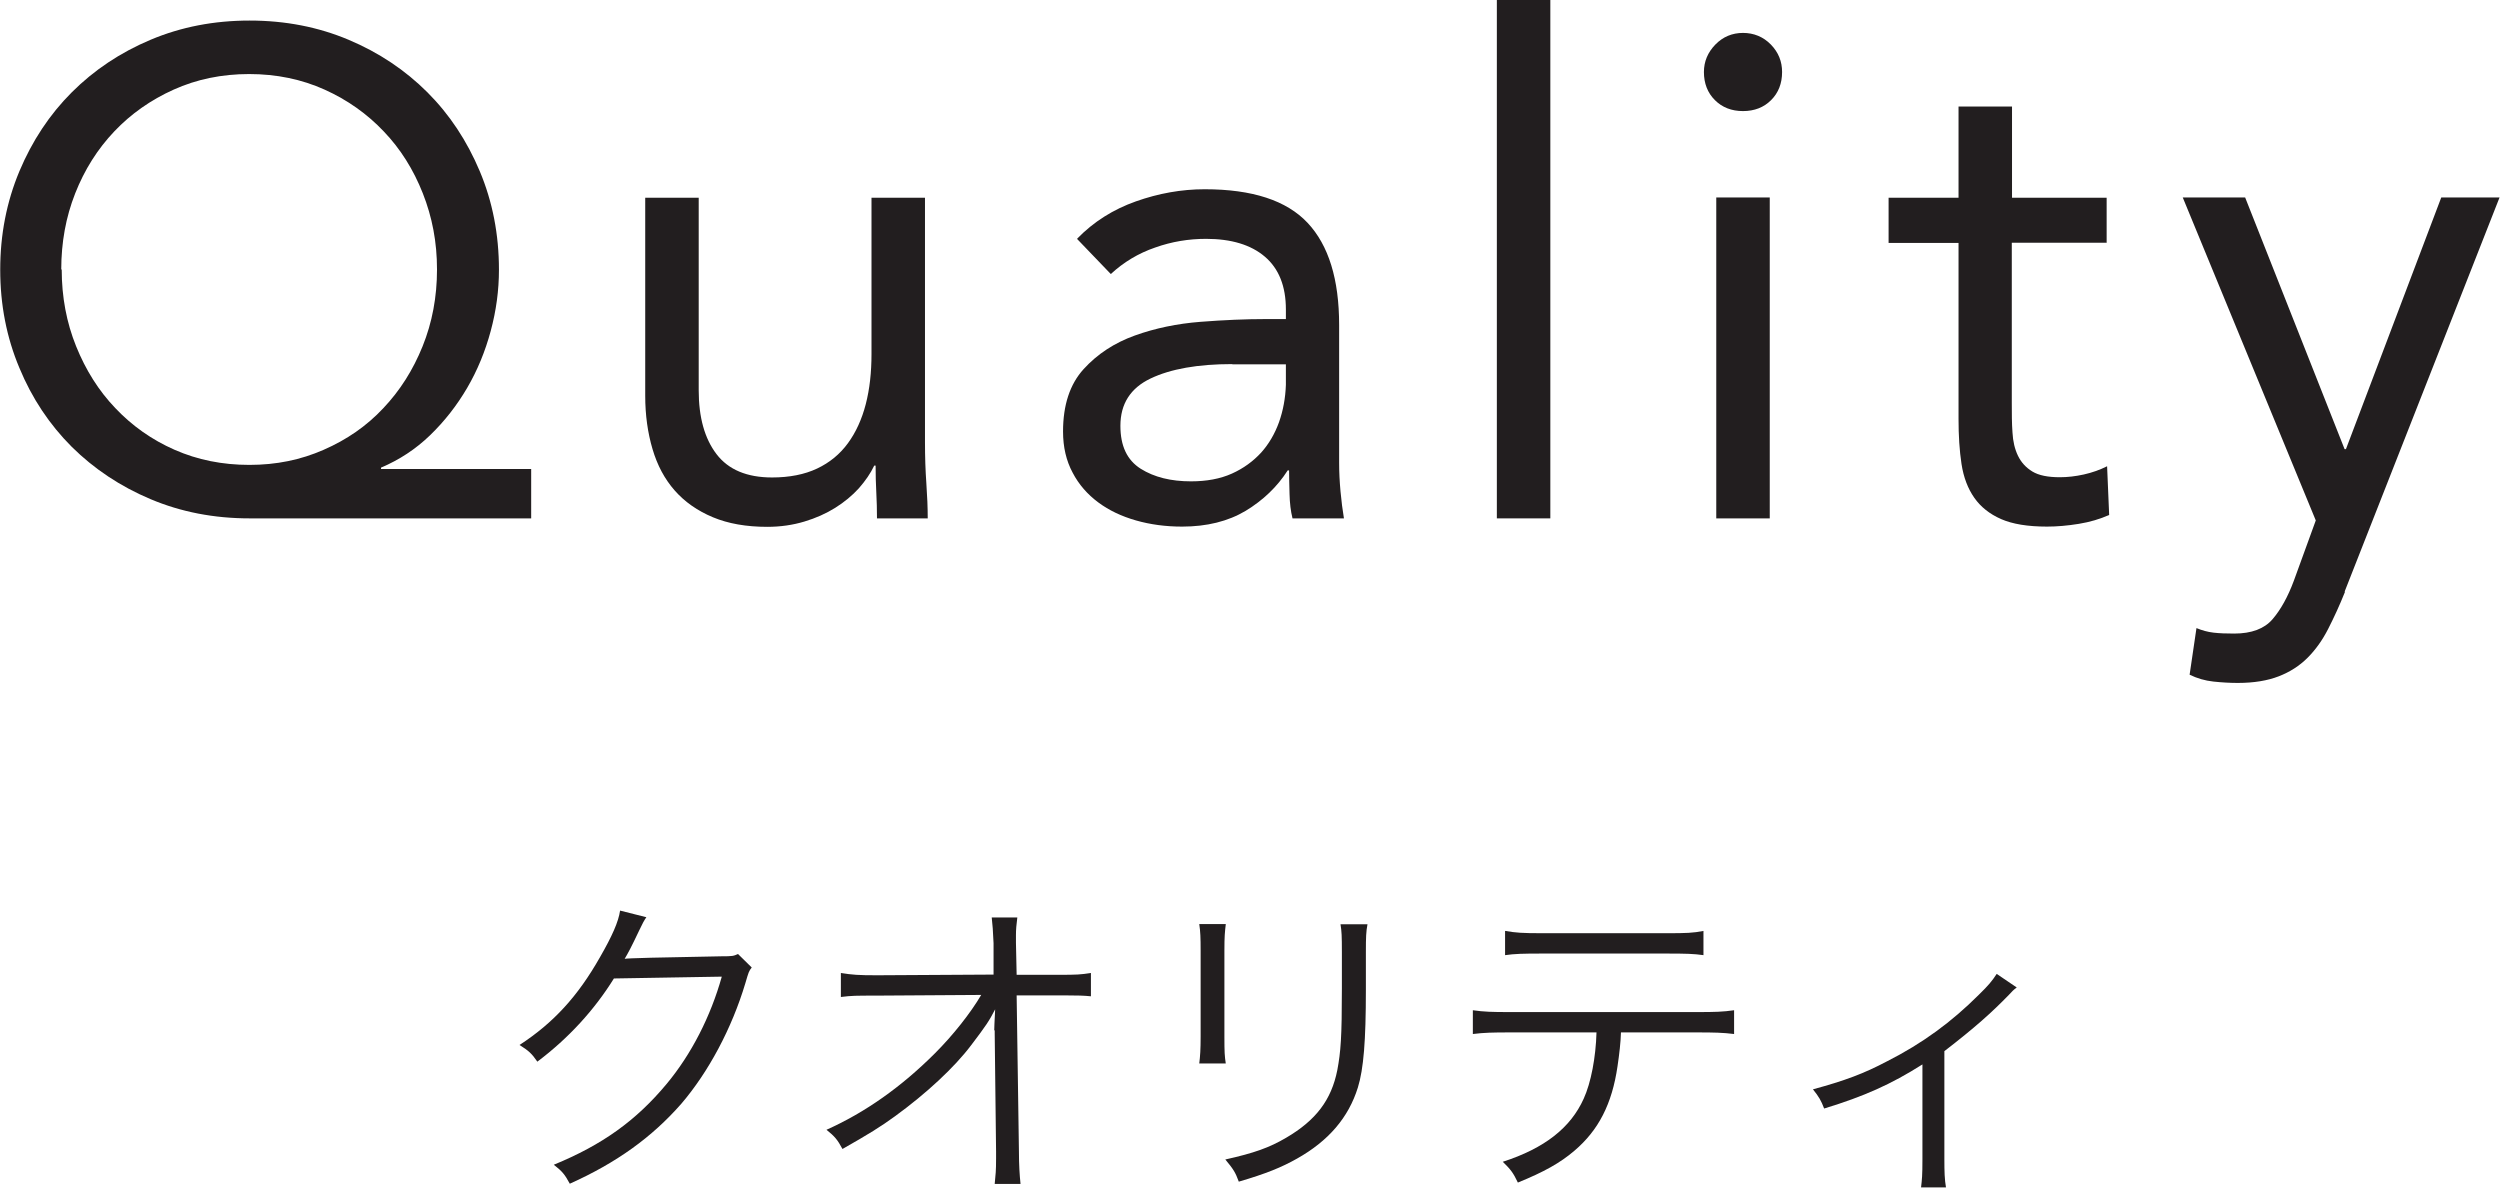 <?xml version="1.0" encoding="UTF-8"?>
<svg id="_レイヤー_2" data-name="レイヤー 2" xmlns="http://www.w3.org/2000/svg" viewBox="0 0 109.38 51.97">
  <defs>
    <style>
      .cls-1 {
        fill: #221e1f;
      }
    </style>
  </defs>
  <g id="_レイヤー_17" data-name="レイヤー 17">
    <g>
      <g>
        <path class="cls-1" d="M23.25,22.68h-12.33c-1.56,0-3-.28-4.33-.84s-2.48-1.33-3.45-2.29c-.97-.97-1.74-2.12-2.29-3.45-.56-1.33-.84-2.76-.84-4.3s.28-2.97.84-4.31c.56-1.33,1.32-2.48,2.29-3.45.97-.97,2.12-1.74,3.45-2.3,1.33-.56,2.77-.84,4.33-.84s3,.28,4.33.84c1.33.56,2.48,1.33,3.45,2.3s1.73,2.12,2.29,3.45c.56,1.33.84,2.77.84,4.31,0,.9-.12,1.79-.36,2.68-.24.89-.58,1.72-1.03,2.49-.45.77-.99,1.46-1.62,2.07-.63.61-1.35,1.08-2.15,1.42v.06h6.57v2.16ZM2.7,11.79c0,1.2.21,2.32.63,3.36.42,1.04.99,1.95,1.72,2.71.73.77,1.59,1.38,2.59,1.82,1,.44,2.09.66,3.27.66s2.25-.22,3.25-.66c1.01-.44,1.88-1.04,2.61-1.82.73-.77,1.3-1.67,1.72-2.71.42-1.04.63-2.16.63-3.36s-.21-2.29-.62-3.33-.98-1.95-1.71-2.71c-.73-.77-1.59-1.38-2.59-1.83-1-.45-2.1-.68-3.3-.68s-2.3.23-3.3.68c-1,.45-1.87,1.06-2.6,1.83-.73.77-1.3,1.67-1.71,2.71s-.61,2.15-.61,3.33Z"/>
        <path class="cls-1" d="M40.47,19.35c0,.64.02,1.24.06,1.8.04.56.06,1.07.06,1.53h-2.22c0-.38-.01-.76-.03-1.14-.02-.38-.03-.77-.03-1.17h-.06c-.16.34-.39.67-.67.99-.29.32-.64.61-1.04.86-.4.25-.85.45-1.35.6-.5.15-1.04.23-1.62.23-.92,0-1.71-.14-2.38-.42-.67-.28-1.23-.67-1.67-1.17-.44-.5-.76-1.1-.97-1.81s-.32-1.49-.32-2.33v-8.67h2.34v8.43c0,1.18.26,2.11.78,2.79.52.68,1.33,1.02,2.43,1.02.76,0,1.42-.13,1.97-.39.55-.26,1-.63,1.35-1.11.35-.48.61-1.05.78-1.71s.25-1.39.25-2.19v-6.84h2.34v10.71Z"/>
        <path class="cls-1" d="M47.13,10.44c.72-.74,1.58-1.28,2.57-1.63.99-.35,1.99-.53,3.01-.53,2.08,0,3.58.49,4.5,1.47.92.98,1.38,2.47,1.38,4.47v6.03c0,.4.02.81.06,1.25.04.43.09.82.15,1.18h-2.25c-.08-.32-.12-.67-.13-1.07-.01-.39-.02-.73-.02-1.03h-.06c-.46.72-1.08,1.31-1.84,1.77-.77.46-1.7.69-2.78.69-.72,0-1.39-.09-2.02-.27-.63-.18-1.18-.44-1.65-.79-.47-.35-.85-.78-1.12-1.3-.28-.52-.42-1.12-.42-1.8,0-1.16.3-2.07.9-2.73.6-.66,1.35-1.15,2.24-1.47s1.85-.52,2.88-.6c1.03-.08,1.97-.12,2.83-.12h.9v-.42c0-1.02-.31-1.79-.92-2.31-.61-.52-1.47-.78-2.57-.78-.76,0-1.5.12-2.23.38-.73.25-1.38.64-1.94,1.16l-1.47-1.53ZM53.91,15.93c-1.5,0-2.69.21-3.57.63s-1.32,1.11-1.32,2.07c0,.88.29,1.5.89,1.88.59.37,1.32.55,2.2.55.68,0,1.28-.11,1.79-.34.51-.23.93-.54,1.28-.92.34-.38.6-.83.78-1.33.18-.51.28-1.05.3-1.63v-.9h-2.34Z"/>
        <path class="cls-1" d="M65.49,0h2.34v22.68h-2.34V0Z"/>
        <path class="cls-1" d="M74.55,3.15c0-.46.17-.86.5-1.2.33-.34.74-.51,1.21-.51s.89.17,1.22.51c.33.34.49.74.49,1.2,0,.5-.16.91-.48,1.23-.32.32-.73.48-1.23.48s-.91-.16-1.23-.48c-.32-.32-.48-.73-.48-1.23ZM75.09,8.64h2.34v14.04h-2.34v-14.04Z"/>
        <path class="cls-1" d="M92.16,10.62h-4.14v7.02c0,.46,0,.88.03,1.28.02.39.1.73.24,1.02.14.29.35.52.63.69.28.17.68.25,1.2.25.34,0,.69-.04,1.05-.12.36-.08.7-.2,1.02-.36l.09,2.13c-.4.18-.84.31-1.33.39-.49.08-.96.12-1.39.12-.84,0-1.51-.11-2.01-.33-.5-.22-.89-.53-1.17-.93-.28-.4-.47-.89-.56-1.48s-.13-1.25-.13-1.96v-7.71h-3.06v-1.98h3.06v-3.99h2.34v3.99h4.14v1.98Z"/>
        <path class="cls-1" d="M102.6,25.89c-.24.6-.49,1.14-.74,1.63s-.55.91-.9,1.26c-.35.35-.77.62-1.26.81-.49.19-1.09.29-1.79.29-.34,0-.7-.02-1.07-.06s-.71-.14-1.04-.3l.3-2.04c.24.1.49.17.75.2.26.03.56.04.9.04.76,0,1.32-.21,1.68-.63.36-.42.67-.98.93-1.68l.96-2.64-5.82-14.13h2.73l4.35,11.01h.06l4.17-11.01h2.55l-6.78,17.25Z"/>
      </g>
      <g>
        <path class="cls-1" d="M28.28,40.13q-.13.18-.31.57c-.36.76-.49,1-.64,1.25q.18-.04,4.23-.11c.49,0,.53-.01.73-.1l.6.59c-.13.17-.13.18-.28.69-.59,1.97-1.61,3.88-2.8,5.27-1.29,1.47-2.83,2.58-4.88,3.5-.22-.41-.34-.55-.7-.83,2.12-.87,3.6-1.93,4.94-3.54,1.08-1.3,1.92-2.94,2.41-4.69l-4.72.08c-.85,1.37-1.98,2.61-3.35,3.64-.24-.35-.38-.48-.78-.73,1.49-.97,2.55-2.13,3.52-3.84.53-.92.81-1.55.88-2.04l1.15.29Z"/>
        <path class="cls-1" d="M43.5,45.07c0-.1.01-.31.04-.91-.27.52-.39.7-1.05,1.57-.73.97-1.96,2.11-3.32,3.1-.63.46-1.18.8-2.31,1.44-.22-.41-.34-.55-.7-.84,1.7-.76,3.28-1.88,4.75-3.35.78-.78,1.55-1.75,2.02-2.55l-4.59.03c-.88,0-1.08,0-1.55.06v-1.05c.5.08.76.1,1.58.1l5.1-.03v-1.37q-.03-.73-.08-1.13h1.12c-.04.31-.06.53-.06.77v.34l.03,1.4h1.85c.79,0,.95-.01,1.4-.08v1.02c-.29-.03-.59-.04-1.16-.04h-2.09l.1,6.82c0,.6.03,1.05.07,1.43h-1.13c.04-.41.06-.56.06-1.11v-.31l-.06-5.15v-.14Z"/>
        <path class="cls-1" d="M53.63,40.44c-.04.34-.06.52-.06,1.16v3.77c0,.67.01.83.06,1.16h-1.16c.04-.32.06-.62.06-1.18v-3.74c0-.6-.01-.84-.06-1.18h1.16ZM59.83,40.44c-.06.32-.07.55-.07,1.22v1.65c0,2.23-.1,3.46-.35,4.27-.41,1.32-1.29,2.34-2.66,3.11-.69.39-1.36.66-2.55,1.01-.15-.41-.24-.55-.59-.97,1.26-.28,1.93-.52,2.66-.95,1.3-.76,1.98-1.65,2.24-2.96.15-.8.2-1.44.2-3.57v-1.58c0-.73-.01-.92-.06-1.23h1.18Z"/>
        <path class="cls-1" d="M70.92,45.17c-.01.42-.07.94-.15,1.48-.24,1.65-.83,2.8-1.89,3.7-.62.53-1.32.92-2.47,1.39-.2-.42-.31-.57-.66-.91,1.83-.59,2.97-1.49,3.54-2.76.32-.7.53-1.81.56-2.9h-3.8c-.73,0-1.13.01-1.61.07v-1.04c.49.07.83.08,1.62.08h8.19c.8,0,1.13-.01,1.62-.08v1.04c-.48-.06-.88-.07-1.61-.07h-3.36ZM65.86,40.73c.46.08.74.1,1.61.1h5.45c.87,0,1.15-.01,1.61-.1v1.06c-.42-.06-.78-.07-1.6-.07h-5.48c-.81,0-1.18.01-1.6.07v-1.06Z"/>
        <path class="cls-1" d="M88.23,43.21c-.15.11-.18.15-.34.32-.76.78-1.46,1.41-2.82,2.46v4.73c0,.55.01.88.07,1.23h-1.09c.04-.34.06-.52.06-1.22v-4.16c-1.37.87-2.56,1.4-4.3,1.93-.14-.36-.22-.5-.49-.84,1.4-.38,2.23-.69,3.25-1.23,1.54-.78,2.82-1.72,4.01-2.91.42-.41.57-.59.78-.91l.87.59Z"/>
      </g>
    </g>
  </g>
</svg>